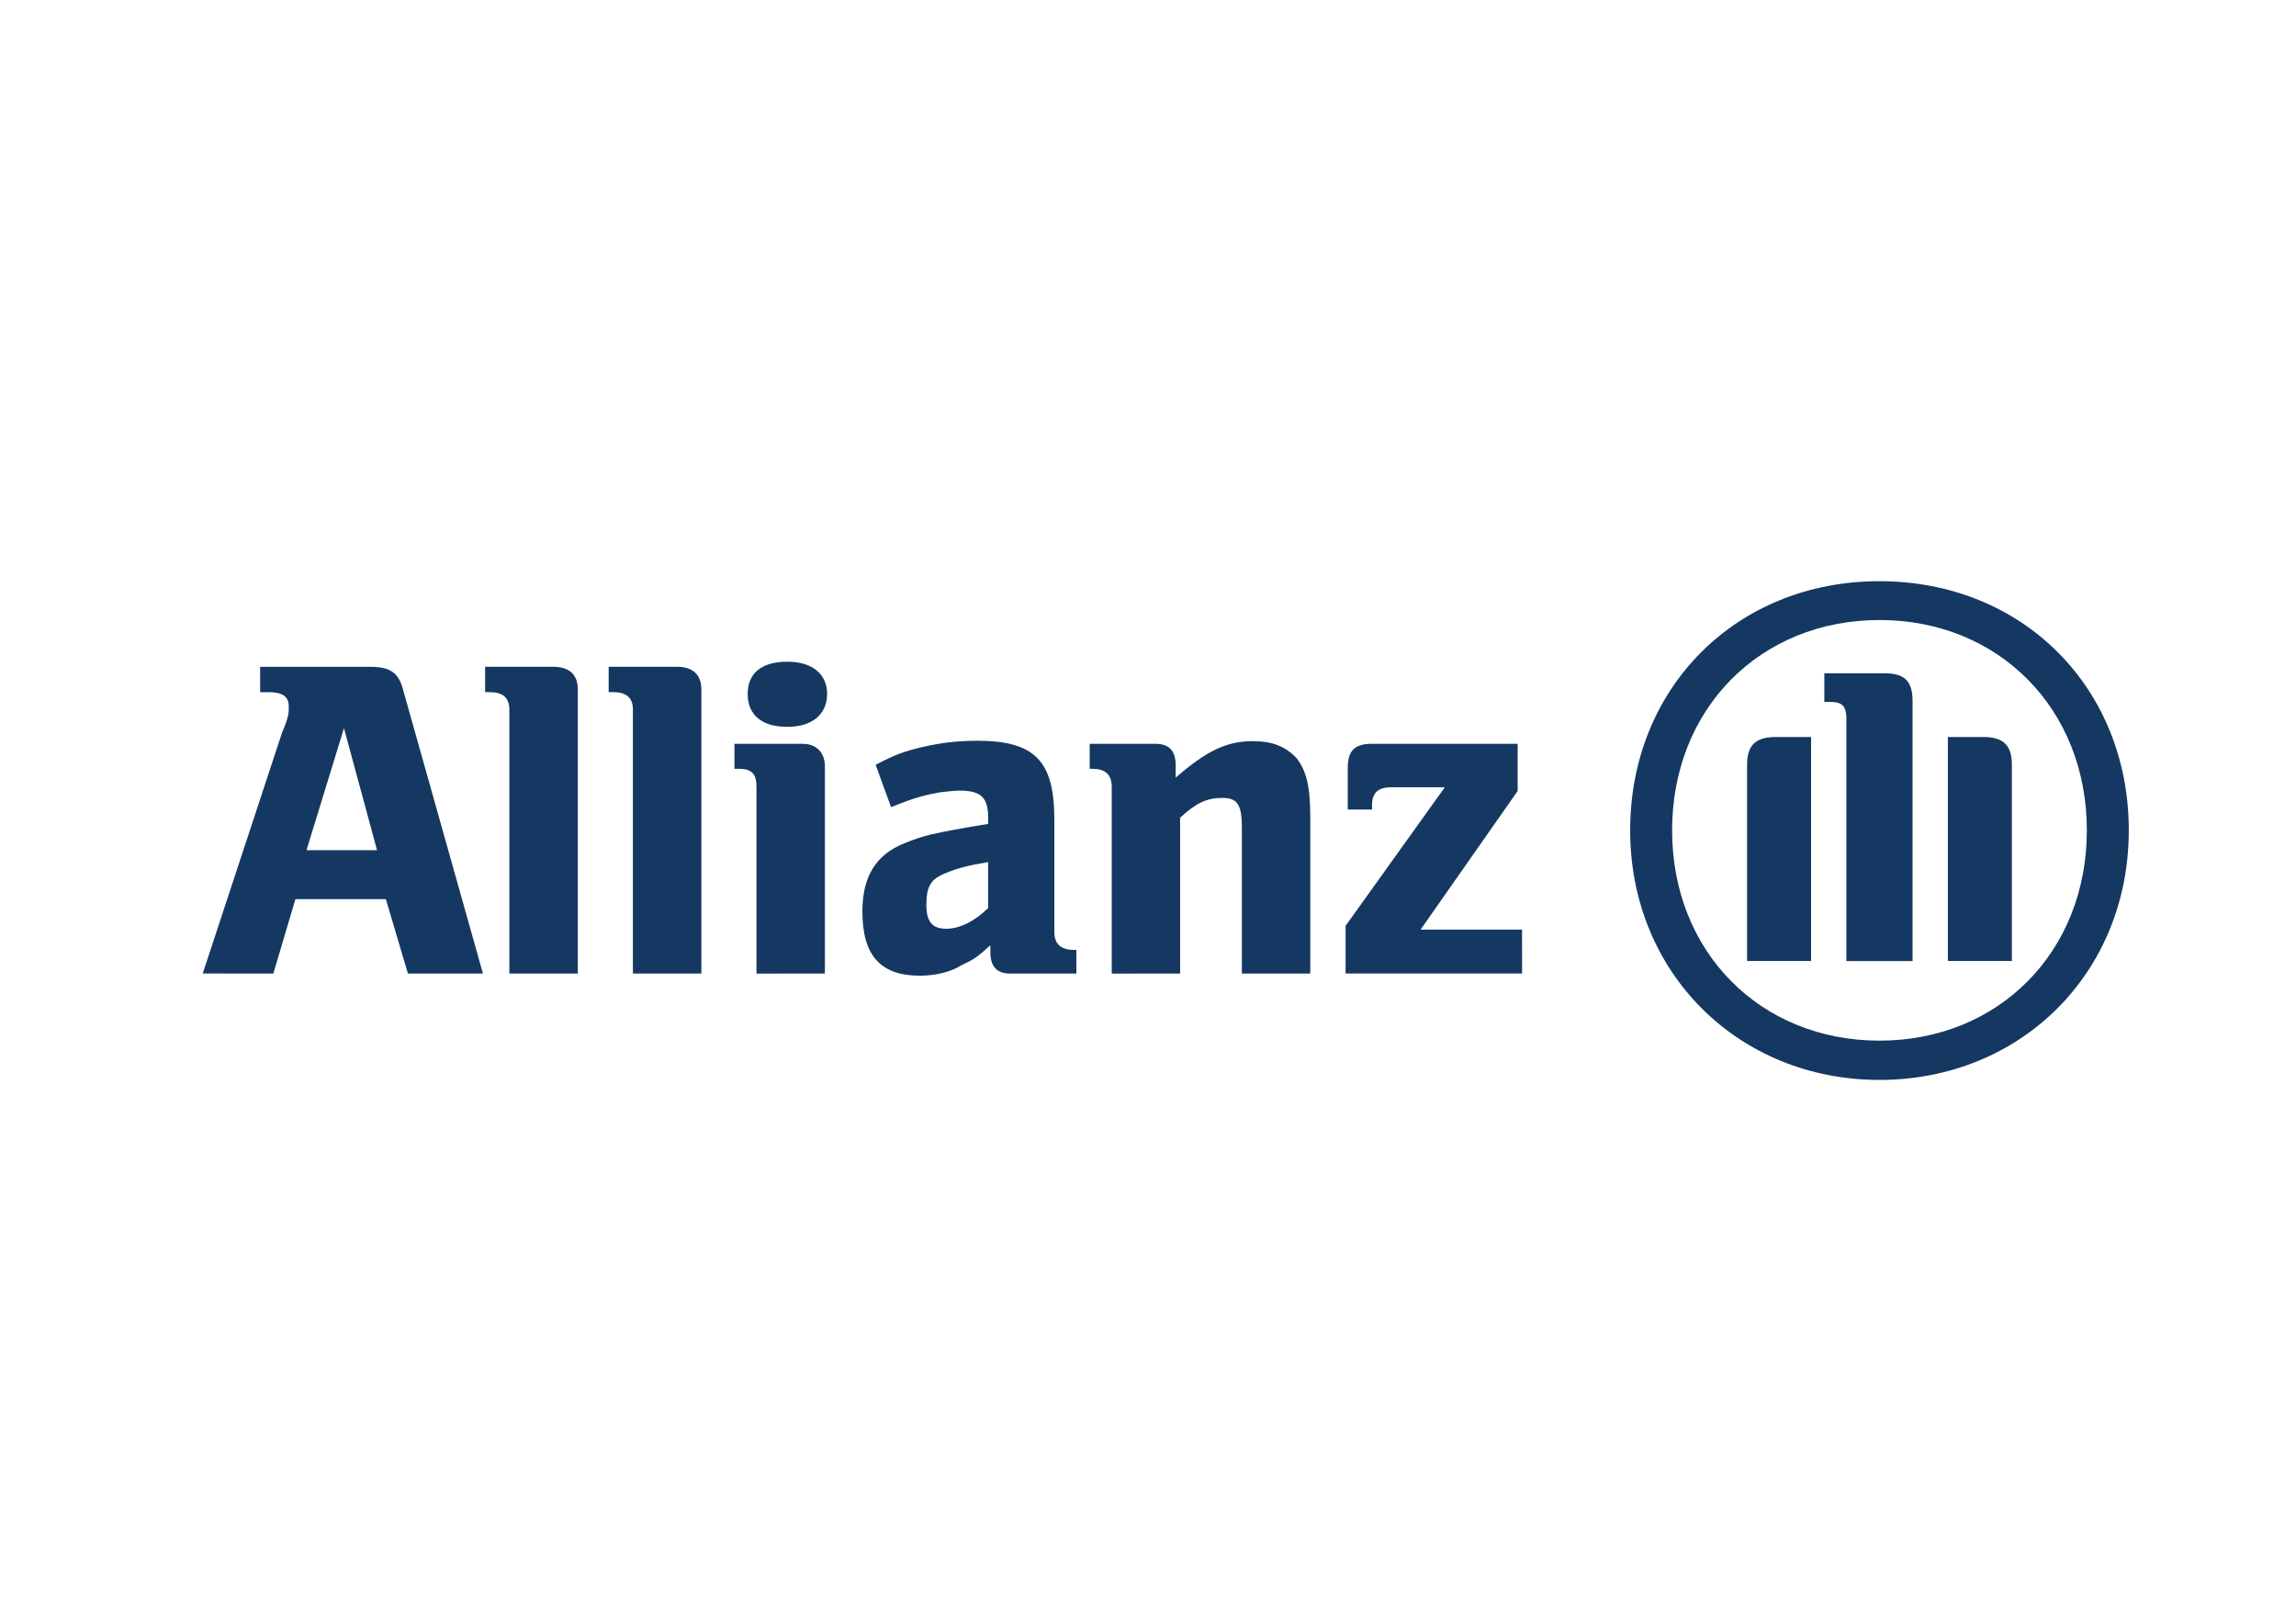 <svg xmlns="http://www.w3.org/2000/svg" xmlns:xlink="http://www.w3.org/1999/xlink" id="Layer_3" viewBox="0 0 557.9 389.74"><defs><style>.cls-1,.cls-2,.cls-3{stroke-width:0px;}.cls-1,.cls-3{fill:#143861;}.cls-2{fill:none;}.cls-4{clip-path:url(#clippath);}.cls-3{fill-rule:evenodd;}</style><clipPath id="clippath"><rect class="cls-2" x="49.27" y="141.18" width="468" height="121.15"></rect></clipPath></defs><g id="layer1"><g id="g39870"><path id="path37627" class="cls-3" d="M91.62,206.53h-17.15l9.11-29.65,8.04,29.65ZM66.42,236.49l5.36-18.07h21.98l5.36,18.07h18.23l-19.3-68.56c-1.07-4.5-3.22-5.95-8.04-5.95h-26.8v6.16h2.14c3.22,0,4.82,1.02,4.82,3.48,0,1.55,0,2.57-1.61,6.27l-19.3,58.59"></path><path id="path37629" class="cls-1" d="M140.4,236.49v-69.05c0-3.59-2.14-5.47-5.9-5.47h-16.62v6.16h1.07c3.22,0,4.82,1.34,4.82,4.24v64.12"></path><path id="path37631" class="cls-1" d="M170.42,236.49v-69.05c0-3.59-2.14-5.47-5.9-5.47h-16.62v6.16h1.07c3.22,0,4.82,1.34,4.82,4.24v64.12"></path><path id="path37633" class="cls-3" d="M200.98,168.57c0-4.93-3.75-7.83-9.65-7.83-6.43,0-9.65,2.89-9.65,7.83s3.22,7.99,9.65,7.99c5.9,0,9.65-2.95,9.65-7.99M200.44,236.49v-50.28c0-3.48-2.14-5.52-5.36-5.52h-16.62v6.06h1.07c3.22,0,4.29,1.34,4.29,4.4v45.35"></path><path id="path37635" class="cls-3" d="M240.11,209.42v11.15c-3.22,3.22-6.97,5.04-10.19,5.04s-4.82-1.55-4.82-5.74c0-4.61,1.07-6.38,4.82-7.83,2.68-1.13,5.36-1.82,10.19-2.63M216.52,196.07l1.61-.64c4.29-1.72,6.97-2.36,10.19-2.95,1.61-.21,3.75-.43,4.82-.43,5.36,0,6.97,1.77,6.97,6.7v1.39c-7.51,1.23-9.65,1.66-13.94,2.57-2.14.54-4.29,1.23-6.43,2.14-6.97,2.79-10.19,8.15-10.19,16.56,0,10.56,4.29,15.6,13.94,15.6,3.75,0,7.51-.86,10.19-2.57,2.68-1.23,3.75-1.88,6.97-4.82v1.72c0,3.48,1.61,5.15,4.82,5.15h16.08v-5.74h-.54c-3.22,0-4.82-1.45-4.82-4.34v-27.39c0-14.26-4.82-19.08-18.76-19.08-4.82,0-9.11.54-13.4,1.55-4.29,1.02-6.43,1.77-11.26,4.29"></path><path id="path37637" class="cls-3" d="M286.75,236.49v-37.85c3.75-3.48,6.43-4.82,10.19-4.82s4.82,1.61,4.82,7.29v35.38h16.62v-38.06c0-7.83-1.07-11.2-3.22-14.15-2.68-2.89-5.9-4.24-10.72-4.24-6.43,0-11.26,2.36-18.76,8.85v-3c0-3.48-1.61-5.2-4.82-5.2h-16.08v6.06h.54c3.22,0,4.82,1.34,4.82,4.4v45.35"></path><g class="cls-4"><g id="g37643"><path id="path37645" class="cls-1" d="M369.84,225.82h-24.66l23.59-33.67v-11.47h-35.38c-4.29,0-5.9,1.72-5.9,5.84v10.13h5.9v-1.13c0-3.06,1.61-4.29,4.82-4.29h12.87l-24.12,33.67v11.58h42.89"></path><path id="path37647" class="cls-3" d="M464.73,233.44v-63.15c0-5.09-2.14-6.75-6.97-6.75h-14.47v6.97h1.61c2.68,0,3.75,1.02,3.75,4.13v58.81h16.08ZM473.31,233.44h15.55v-47.66c0-4.82-2.14-6.75-6.97-6.75h-8.58v54.41ZM440.07,233.44v-54.41h-8.58c-4.82,0-6.97,1.93-6.97,6.75v47.66h15.55ZM507.08,201.7c0,29.54-21.44,51.09-50.39,51.09s-50.39-21.55-50.39-51.09,21.44-51.09,50.39-51.09,50.39,21.55,50.39,51.09M517.27,201.7c0-34.58-25.73-60.52-60.58-60.52s-60.58,25.95-60.58,60.52,26.27,60.63,60.58,60.63,60.58-25.95,60.58-60.63"></path></g></g></g></g></svg>
